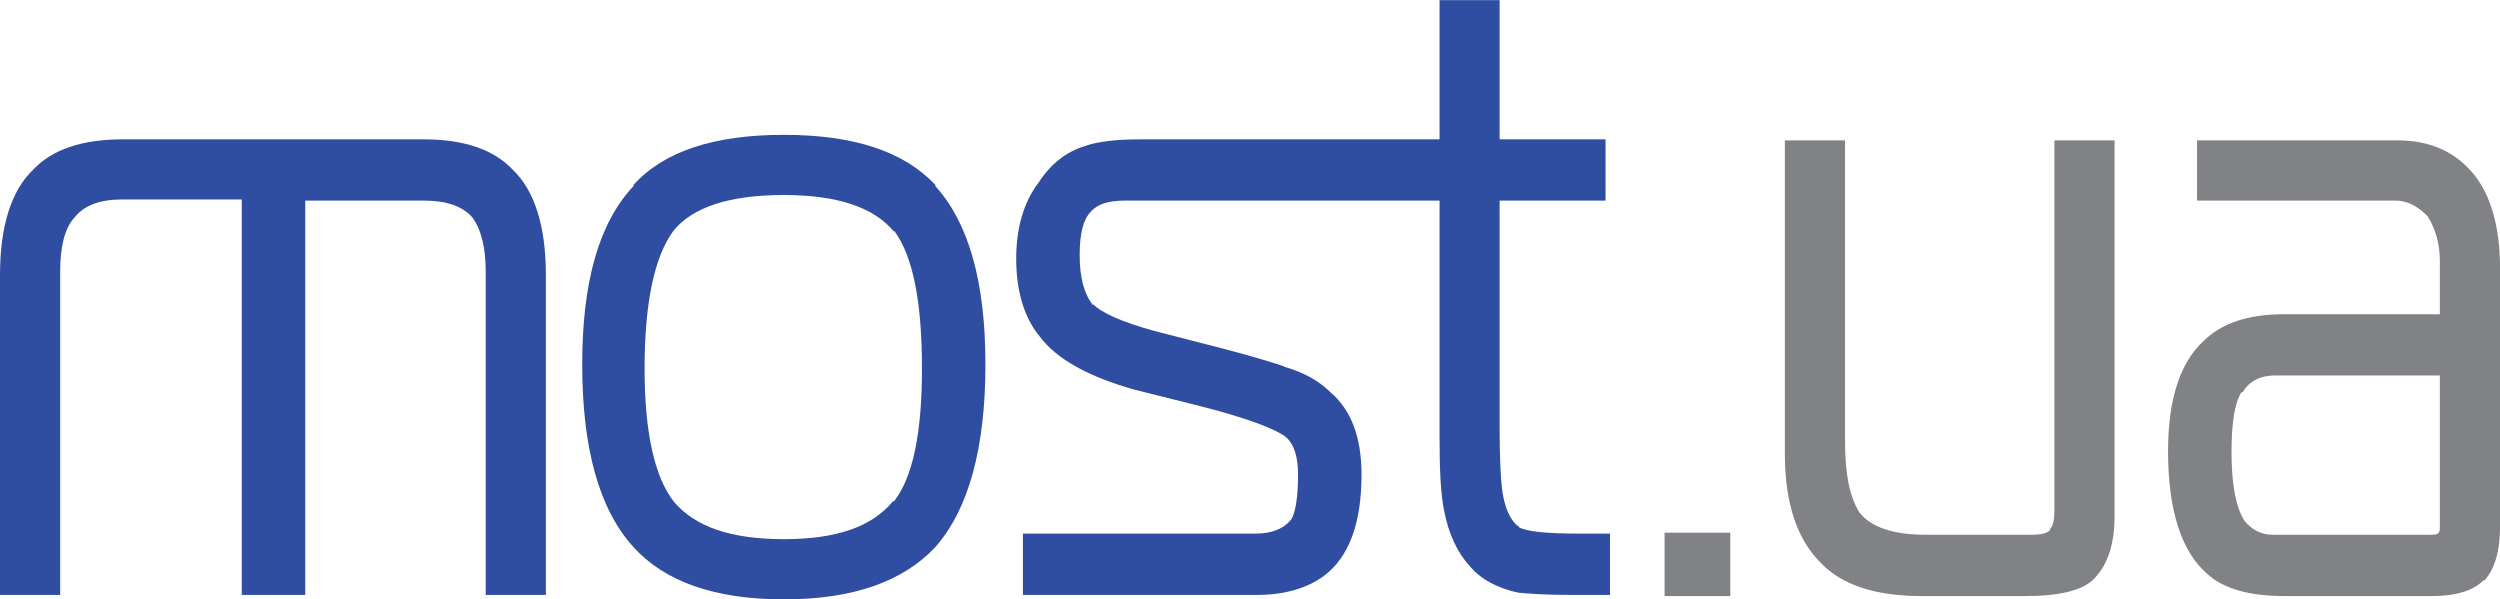 <?xml version="1.0" encoding="UTF-8"?>
<svg xmlns="http://www.w3.org/2000/svg" xmlns:xlink="http://www.w3.org/1999/xlink" width="94.6pt" height="22.68pt" viewBox="0 0 94.6 22.68" version="1.1">
<defs>
<clipPath id="clip1">
  <path d="M 82 5 L 94.602 5 L 94.602 22.68 L 82 22.68 Z M 82 5 "/>
</clipPath>
<clipPath id="clip2">
  <path d="M 67 5 L 81 5 L 81 22.68 L 67 22.68 Z M 67 5 "/>
</clipPath>
<clipPath id="clip3">
  <path d="M 62 20 L 66 20 L 66 22.68 L 62 22.68 Z M 62 20 "/>
</clipPath>
<clipPath id="clip4">
  <path d="M 38 0 L 61 0 L 61 22.68 L 38 22.68 Z M 38 0 "/>
</clipPath>
<clipPath id="clip5">
  <path d="M 22 5 L 38 5 L 38 22.68 L 22 22.68 Z M 22 5 "/>
</clipPath>
<clipPath id="clip6">
  <path d="M 0 5 L 21 5 L 21 22.68 L 0 22.68 Z M 0 5 "/>
</clipPath>
</defs>
<g id="surface1">
<g clip-path="url(#clip1)" clip-rule="nonzero">
<path style=" stroke:none;fill-rule:nonzero;fill:rgb(50.2%,50.999%,52.199%);fill-opacity:1;" d="M 92.281 20.152 L 92.238 20.191 C 92.199 20.234 92.07 20.234 91.902 20.234 L 86 20.234 C 85.578 20.234 85.242 20.066 84.945 19.73 C 84.609 19.223 84.441 18.336 84.441 17.117 C 84.441 15.977 84.566 15.219 84.82 14.84 L 84.863 14.84 C 85.117 14.418 85.539 14.207 86.086 14.207 L 92.324 14.207 L 92.324 19.941 C 92.324 20.023 92.324 20.109 92.281 20.152 Z M 91.859 8.18 C 92.156 8.645 92.324 9.234 92.324 9.867 L 92.324 11.891 L 86.422 11.891 C 85.074 11.891 84.062 12.227 83.387 12.902 C 82.504 13.703 82.039 15.094 82.039 17.074 C 82.039 19.309 82.543 20.867 83.516 21.711 C 84.105 22.258 85.074 22.555 86.422 22.555 L 92.027 22.555 C 92.957 22.555 93.59 22.344 93.969 21.965 L 94.012 21.965 C 94.391 21.543 94.602 20.867 94.602 19.941 L 94.602 10.16 C 94.602 8.602 94.262 7.422 93.629 6.621 C 92.914 5.734 91.945 5.312 90.723 5.312 L 83.137 5.312 L 83.137 7.59 L 90.637 7.59 C 91.102 7.59 91.48 7.801 91.859 8.18 "/>
</g>
<g clip-path="url(#clip2)" clip-rule="nonzero">
<path style=" stroke:none;fill-rule:nonzero;fill:rgb(50.2%,50.999%,52.199%);fill-opacity:1;" d="M 80.016 5.312 L 77.738 5.312 L 77.738 19.309 C 77.738 19.645 77.695 19.898 77.57 20.023 L 77.57 20.066 C 77.445 20.191 77.191 20.234 76.895 20.234 L 72.852 20.234 C 71.629 20.234 70.785 19.941 70.363 19.391 C 69.984 18.801 69.816 17.918 69.816 16.695 L 69.816 5.312 L 67.539 5.312 L 67.539 17.16 C 67.539 19.055 68.004 20.402 68.887 21.289 C 69.688 22.133 70.953 22.555 72.723 22.555 L 76.688 22.555 C 77.906 22.555 78.75 22.344 79.172 21.965 C 79.719 21.457 80.016 20.656 80.016 19.52 L 80.016 5.312 "/>
</g>
<g clip-path="url(#clip3)" clip-rule="nonzero">
<path style=" stroke:none;fill-rule:nonzero;fill:rgb(50.2%,50.999%,52.199%);fill-opacity:1;" d="M 65.473 20.156 L 62.988 20.156 L 62.988 22.555 L 65.473 22.555 L 65.473 20.156 "/>
</g>
<g clip-path="url(#clip4)" clip-rule="nonzero">
<path style=" stroke:none;fill-rule:nonzero;fill:rgb(18.399%,30.6%,63.1%);fill-opacity:1;" d="M 60.754 7.59 L 60.754 5.273 L 56.746 5.273 L 56.746 0.004 L 54.473 0.004 L 54.473 5.273 L 43.133 5.273 C 42.246 5.273 41.531 5.355 41.066 5.523 C 40.352 5.734 39.762 6.199 39.297 6.914 C 38.75 7.633 38.453 8.602 38.453 9.781 C 38.453 11.004 38.75 12.016 39.34 12.73 C 39.973 13.574 41.152 14.25 42.965 14.754 L 45.492 15.387 C 47.305 15.852 48.359 16.273 48.695 16.57 C 48.992 16.863 49.117 17.328 49.117 17.961 C 49.117 18.758 49.035 19.352 48.867 19.645 C 48.57 20.023 48.105 20.191 47.516 20.191 L 38.707 20.191 L 38.707 22.512 L 47.559 22.512 C 48.613 22.512 49.457 22.258 50.09 21.797 C 51.059 21.078 51.52 19.773 51.52 17.961 C 51.52 16.57 51.141 15.516 50.34 14.84 C 49.918 14.418 49.328 14.082 48.57 13.871 L 48.613 13.871 C 48.234 13.742 47.434 13.492 46.293 13.195 L 43.68 12.523 C 42.457 12.184 41.699 11.848 41.363 11.512 L 41.363 11.551 C 41.023 11.129 40.855 10.5 40.855 9.656 C 40.855 8.855 40.984 8.305 41.277 8.012 C 41.531 7.715 41.953 7.59 42.586 7.59 L 54.473 7.59 L 54.473 16.57 C 54.473 17.789 54.516 18.676 54.641 19.309 C 54.809 20.191 55.145 20.91 55.609 21.414 C 56.031 21.922 56.664 22.258 57.465 22.43 L 57.508 22.43 C 57.887 22.469 58.52 22.512 59.402 22.512 L 60.922 22.512 L 60.922 20.191 L 59.742 20.191 C 58.477 20.191 57.719 20.109 57.465 19.941 L 57.465 19.898 L 57.422 19.898 C 57.129 19.645 56.918 19.18 56.832 18.465 C 56.789 18.086 56.746 17.328 56.746 16.23 L 56.746 7.59 L 60.754 7.59 "/>
</g>
<g clip-path="url(#clip5)" clip-rule="nonzero">
<path style=" stroke:none;fill-rule:nonzero;fill:rgb(18.399%,30.6%,63.1%);fill-opacity:1;" d="M 29.66 7.379 C 31.684 7.379 33.074 7.844 33.832 8.77 L 33.832 8.727 C 34.551 9.695 34.887 11.426 34.887 13.953 C 34.887 16.359 34.551 18.043 33.832 18.969 L 33.789 18.969 C 32.988 19.941 31.641 20.402 29.66 20.402 C 27.68 20.402 26.289 19.941 25.488 18.969 C 24.77 18.043 24.391 16.359 24.391 13.953 C 24.391 11.426 24.77 9.695 25.488 8.727 C 26.203 7.844 27.594 7.379 29.66 7.379 Z M 35.395 7 C 34.215 5.734 32.316 5.102 29.66 5.102 C 27.004 5.102 25.109 5.734 23.969 7 L 23.969 7.043 C 22.664 8.434 22.031 10.668 22.031 13.785 C 22.031 16.949 22.664 19.266 23.969 20.699 C 25.148 22.008 27.047 22.68 29.66 22.68 C 32.273 22.68 34.172 22.008 35.395 20.699 C 36.656 19.266 37.289 16.949 37.289 13.785 C 37.289 10.668 36.656 8.434 35.395 7.043 L 35.395 7 "/>
</g>
<g clip-path="url(#clip6)" clip-rule="nonzero">
<path style=" stroke:none;fill-rule:nonzero;fill:rgb(18.399%,30.6%,63.1%);fill-opacity:1;" d="M 17.871 8.223 C 18.211 8.688 18.379 9.359 18.379 10.289 L 18.379 22.512 L 20.656 22.512 L 20.656 10.414 C 20.656 8.559 20.234 7.211 19.391 6.41 C 18.672 5.652 17.535 5.273 16.059 5.273 L 4.637 5.273 C 3.117 5.273 1.98 5.652 1.266 6.41 C 0.422 7.211 0 8.559 0 10.414 L 0 22.512 L 2.277 22.512 L 2.277 10.289 C 2.277 9.316 2.445 8.645 2.824 8.223 C 3.203 7.758 3.793 7.547 4.637 7.547 L 9.148 7.547 L 9.148 22.512 L 11.551 22.512 L 11.551 7.59 L 16.02 7.59 C 16.902 7.59 17.492 7.801 17.871 8.223 "/>
</g>
</g>
</svg>
